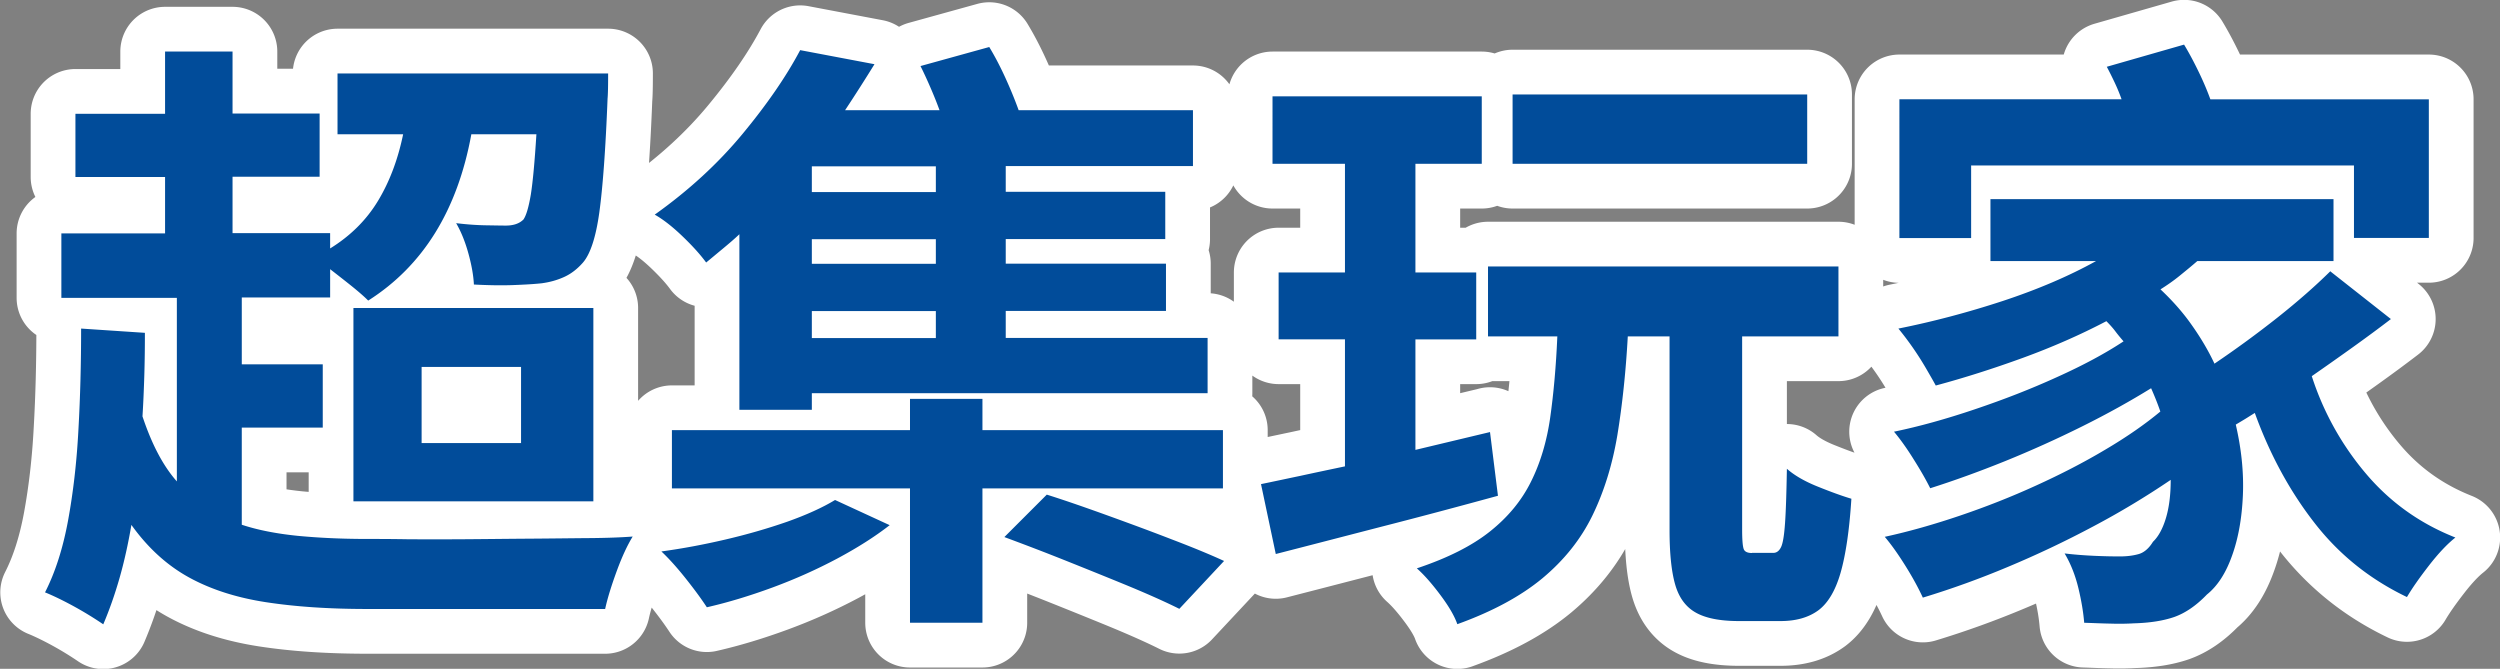 <svg data-name="圖層 2" xmlns="http://www.w3.org/2000/svg" viewBox="0 0 175.99 47.08"><rect x="0" y="0" width="175.99" height="47.08" fill="#808080" stroke="none"/><g data-name="UI+活動標題" fill="#014c9a"><path d="M17.02 30.11v6.83c1.15.38 2.46.63 3.93.78 1.47.14 3.1.22 4.88.22.66 0 1.6 0 2.81.02 1.21.01 2.56.01 4.06 0 1.5-.01 3.01-.03 4.54-.04 1.53-.01 2.93-.03 4.21-.04 1.28-.01 2.31-.05 3.09-.11-.37.6-.75 1.41-1.12 2.42s-.65 1.9-.82 2.68H25.84c-2.68 0-5.05-.16-7.13-.48-2.07-.32-3.88-.9-5.42-1.75s-2.89-2.08-4.04-3.69c-.23 1.35-.51 2.61-.84 3.76-.33 1.15-.71 2.23-1.14 3.24a25.419 25.419 0 00-2.74-1.62c-.53-.27-.99-.48-1.36-.63.72-1.41 1.26-3.1 1.62-5.05.36-1.96.61-4.09.73-6.39.13-2.3.19-4.68.19-7.13l4.49.3c0 .98-.01 1.97-.04 2.96s-.07 1.97-.13 2.92c.66 1.99 1.47 3.51 2.42 4.58V20.97H4.32v-4.54h7.3v-3.97H5.31V8.01h6.31V3.63h4.75v4.36h6.13v4.45h-6.13v3.97h6.87v1.08c1.44-.89 2.56-2.01 3.37-3.35.81-1.34 1.4-2.9 1.77-4.69h-4.62V5.17h19.05c0 .86-.01 1.45-.04 1.77-.14 3.6-.34 6.27-.58 8.01-.24 1.74-.63 2.92-1.14 3.52-.4.46-.84.8-1.32 1.02-.48.22-1 .37-1.58.45-.55.06-1.24.1-2.07.13-.84.03-1.74.01-2.72-.04-.03-.63-.16-1.37-.39-2.2-.23-.83-.52-1.54-.86-2.12.75.09 1.44.14 2.07.15.63.01 1.11.02 1.42.02.55 0 .96-.14 1.25-.43.2-.29.37-.88.52-1.77.14-.89.27-2.3.39-4.23h-4.58c-.98 5.36-3.4 9.26-7.26 11.71-.29-.29-.68-.63-1.19-1.04-.5-.4-1-.79-1.49-1.17v1.99h-6.22v4.71h5.7v4.45h-5.7zm7.86 5.18V21.68h16.89v13.61H24.88zm4.8-9.46v5.36h7v-5.36h-7zm22.37 3.02V16.49c-.37.35-.76.68-1.17 1.02-.4.33-.79.66-1.17.97-.4-.55-.96-1.17-1.68-1.86-.72-.69-1.37-1.19-1.94-1.51 2.39-1.7 4.45-3.59 6.18-5.68 1.73-2.09 3.08-4.05 4.06-5.9l5.23.99c-.66 1.07-1.35 2.15-2.07 3.24h6.65c-.2-.55-.42-1.09-.65-1.62-.23-.53-.46-1.03-.69-1.49l4.84-1.34c.4.66.78 1.39 1.14 2.18.36.79.67 1.55.93 2.27h12.27v3.93H70.8v1.81h11.23v3.33H70.8v1.73h11.28v3.33H70.8v1.9h14.21v3.89H57.15v1.17h-5.1zm6.74 6.35l3.84 1.77c-1.04.81-2.27 1.59-3.69 2.35-1.43.76-2.94 1.44-4.54 2.03-1.6.59-3.15 1.06-4.64 1.4-.38-.58-.87-1.25-1.49-2.03-.62-.78-1.19-1.41-1.71-1.9 1.47-.2 2.97-.48 4.51-.84 1.54-.36 2.99-.78 4.34-1.25 1.35-.48 2.48-.99 3.37-1.53zm27.3-.82H69.16v9.46h-5.1v-9.46H47.3v-4.1h16.76v-2.2h5.1v2.2h16.93v4.1zM65.88 13.52v-1.81h-8.73v1.81h8.73zm0 5.05v-1.73h-8.73v1.73h8.73zm0 5.23v-1.9h-8.73v1.9h8.73zm4.83 14l2.98-2.98c1.27.4 2.68.89 4.23 1.45 1.55.56 3.07 1.12 4.54 1.69 1.47.56 2.71 1.07 3.71 1.53l-3.15 3.37c-.92-.46-2.1-.99-3.52-1.58-1.43-.59-2.92-1.19-4.47-1.81-1.55-.62-3-1.17-4.32-1.66zm34.18-7.39l.56 4.49c-2.74.75-5.47 1.48-8.21 2.18-2.74.71-5.21 1.35-7.43 1.92l-1.04-4.92c.83-.17 1.76-.37 2.76-.58 1.01-.22 2.06-.44 3.15-.67v-8.94h-4.67v-4.71h4.67v-7.65h-5.1V6.78h14.73v4.75h-4.67v7.65h4.28v4.71h-4.28v7.78l5.23-1.25zm18.44 8.51h1.51c.23 0 .41-.14.54-.41.13-.27.22-.83.28-1.69.06-.85.1-2.12.13-3.82.52.46 1.24.88 2.16 1.25.92.37 1.71.66 2.38.86-.14 2.22-.4 3.95-.76 5.21-.36 1.25-.88 2.13-1.56 2.64-.68.5-1.56.76-2.66.76h-2.94c-1.32 0-2.34-.2-3.04-.6-.71-.4-1.19-1.07-1.45-1.99-.26-.92-.39-2.19-.39-3.8V23.68h-2.94c-.14 2.53-.39 4.85-.73 6.93-.35 2.09-.93 3.97-1.75 5.66s-2 3.16-3.52 4.43c-1.53 1.27-3.53 2.35-6 3.24-.2-.58-.6-1.26-1.19-2.05-.59-.79-1.14-1.42-1.66-1.88 2.16-.72 3.87-1.58 5.14-2.59 1.27-1.01 2.23-2.17 2.89-3.5.66-1.32 1.12-2.84 1.36-4.54.24-1.7.41-3.6.5-5.7h-4.88v-4.92h24.67v4.92h-6.78v13.61c0 .72.04 1.17.11 1.36.07.19.27.28.58.28zm3.89-32.27v4.88h-20.74V6.65h20.74zm36.81 12.44l4.28 3.37c-.86.66-1.77 1.33-2.72 2.01-.95.68-1.9 1.35-2.85 2.01a20.16 20.16 0 003.82 6.87c1.71 2.02 3.81 3.51 6.29 4.49-.58.46-1.2 1.12-1.86 1.97-.66.85-1.18 1.59-1.55 2.22-2.59-1.24-4.76-2.97-6.5-5.21-1.74-2.23-3.15-4.82-4.21-7.75-.23.14-.46.29-.69.43-.23.14-.45.27-.65.39.4 1.73.57 3.39.5 4.99s-.32 3.01-.76 4.23c-.43 1.22-1.02 2.14-1.77 2.74-.75.78-1.51 1.3-2.29 1.58-.78.27-1.73.42-2.85.45-.49.03-1.04.04-1.64.02-.6-.01-1.22-.04-1.86-.06-.06-.72-.19-1.53-.41-2.44-.22-.91-.54-1.72-.97-2.44.75.09 1.46.14 2.14.17.68.03 1.26.04 1.75.04.52 0 .96-.06 1.34-.17.37-.11.71-.4.99-.86.37-.35.68-.9.91-1.66.23-.76.34-1.66.34-2.7a57.951 57.951 0 01-5.42 3.26 71.133 71.133 0 01-6.05 2.87 61.48 61.48 0 01-5.98 2.16c-.29-.63-.68-1.36-1.19-2.18s-1-1.52-1.49-2.1c1.7-.37 3.46-.87 5.29-1.49s3.61-1.32 5.36-2.12c1.74-.79 3.37-1.63 4.88-2.53 1.51-.89 2.8-1.79 3.87-2.68-.2-.58-.42-1.12-.65-1.64-1.44.89-3.05 1.79-4.84 2.68-1.79.89-3.61 1.71-5.46 2.46-1.86.75-3.61 1.38-5.25 1.9-.29-.58-.67-1.25-1.15-2.01-.47-.76-.94-1.42-1.4-1.97 1.79-.37 3.69-.9 5.7-1.58 2.02-.68 3.95-1.43 5.79-2.27 1.84-.83 3.4-1.67 4.67-2.51-.2-.23-.4-.47-.58-.71s-.4-.48-.63-.71c-1.87.98-3.84 1.84-5.9 2.59-2.06.75-4.1 1.4-6.11 1.94-.17-.32-.41-.73-.71-1.25a21.54 21.54 0 00-1.92-2.76c2.45-.49 4.9-1.14 7.34-1.94 2.45-.81 4.64-1.74 6.57-2.81h-7.43v-4.36h24.15v4.36h-9.59c-.4.35-.82.69-1.25 1.04-.43.35-.88.66-1.34.95.83.78 1.57 1.61 2.2 2.51.63.89 1.17 1.8 1.6 2.72a73.52 73.52 0 004.43-3.24c1.45-1.15 2.7-2.25 3.74-3.28zm-25.27-7.43v5.1h-5.05V6.99h15.64c-.14-.4-.31-.81-.5-1.21-.19-.4-.37-.76-.54-1.08l5.44-1.56c.35.58.68 1.2 1.01 1.88.33.68.61 1.33.84 1.97h15.38v9.76h-5.27v-5.1h-26.96z" stroke="#fff" stroke-linecap="round" stroke-linejoin="round" stroke-width="6.3"/><path d="M17.02 30.11v6.83c1.15.38 2.46.63 3.93.78 1.47.14 3.1.22 4.88.22.66 0 1.6 0 2.81.02 1.21.01 2.56.01 4.06 0 1.5-.01 3.01-.03 4.54-.04 1.53-.01 2.93-.03 4.21-.04 1.28-.01 2.31-.05 3.09-.11-.37.6-.75 1.41-1.12 2.42s-.65 1.9-.82 2.68H25.84c-2.68 0-5.05-.16-7.13-.48-2.07-.32-3.88-.9-5.42-1.75s-2.89-2.08-4.04-3.69c-.23 1.35-.51 2.61-.84 3.76-.33 1.15-.71 2.23-1.14 3.24a25.419 25.419 0 00-2.74-1.62c-.53-.27-.99-.48-1.36-.63.72-1.41 1.26-3.1 1.62-5.05.36-1.96.61-4.09.73-6.39.13-2.3.19-4.68.19-7.13l4.49.3c0 .98-.01 1.97-.04 2.96s-.07 1.97-.13 2.92c.66 1.99 1.47 3.51 2.42 4.58V20.97H4.32v-4.54h7.3v-3.97H5.31V8.01h6.31V3.63h4.75v4.36h6.13v4.45h-6.13v3.97h6.87v1.08c1.44-.89 2.56-2.01 3.37-3.35.81-1.34 1.4-2.9 1.77-4.69h-4.62V5.17h19.05c0 .86-.01 1.45-.04 1.77-.14 3.6-.34 6.27-.58 8.01-.24 1.74-.63 2.92-1.14 3.52-.4.46-.84.8-1.32 1.02-.48.22-1 .37-1.58.45-.55.06-1.24.1-2.07.13-.84.03-1.74.01-2.72-.04-.03-.63-.16-1.37-.39-2.2-.23-.83-.52-1.54-.86-2.12.75.09 1.44.14 2.07.15.63.01 1.11.02 1.42.02.55 0 .96-.14 1.25-.43.2-.29.37-.88.52-1.77.14-.89.27-2.3.39-4.23h-4.58c-.98 5.36-3.4 9.26-7.26 11.71-.29-.29-.68-.63-1.19-1.04-.5-.4-1-.79-1.49-1.17v1.99h-6.22v4.71h5.7v4.45h-5.7zm7.86 5.18V21.68h16.89v13.61H24.88zm4.8-9.46v5.36h7v-5.36h-7zm22.37 3.02V16.49c-.37.35-.76.68-1.17 1.02-.4.33-.79.66-1.17.97-.4-.55-.96-1.17-1.68-1.86-.72-.69-1.37-1.19-1.94-1.51 2.39-1.7 4.45-3.59 6.18-5.68 1.73-2.09 3.08-4.05 4.06-5.9l5.23.99c-.66 1.07-1.35 2.15-2.07 3.24h6.65c-.2-.55-.42-1.09-.65-1.62-.23-.53-.46-1.03-.69-1.49l4.84-1.34c.4.66.78 1.39 1.14 2.18.36.79.67 1.55.93 2.27h12.27v3.93H70.8v1.81h11.23v3.33H70.8v1.73h11.28v3.33H70.8v1.9h14.21v3.89H57.15v1.17h-5.1zm6.74 6.35l3.84 1.77c-1.04.81-2.27 1.59-3.69 2.35-1.43.76-2.94 1.44-4.54 2.03-1.6.59-3.15 1.06-4.64 1.4-.38-.58-.87-1.25-1.49-2.03-.62-.78-1.19-1.41-1.71-1.9 1.47-.2 2.97-.48 4.51-.84 1.54-.36 2.99-.78 4.34-1.25 1.35-.48 2.48-.99 3.37-1.53zm27.3-.82H69.16v9.46h-5.1v-9.46H47.3v-4.1h16.76v-2.2h5.1v2.2h16.93v4.1zM65.88 13.52v-1.81h-8.73v1.81h8.73zm0 5.05v-1.73h-8.73v1.73h8.73zm0 5.23v-1.9h-8.73v1.9h8.73zm4.83 14l2.98-2.98c1.27.4 2.68.89 4.23 1.45 1.55.56 3.07 1.12 4.54 1.69 1.47.56 2.71 1.07 3.71 1.53l-3.15 3.37c-.92-.46-2.1-.99-3.52-1.58-1.43-.59-2.92-1.19-4.47-1.81-1.55-.62-3-1.17-4.32-1.66zm34.18-7.39l.56 4.49c-2.74.75-5.47 1.48-8.21 2.18-2.74.71-5.21 1.35-7.43 1.92l-1.04-4.92c.83-.17 1.76-.37 2.76-.58 1.01-.22 2.06-.44 3.15-.67v-8.94h-4.67v-4.71h4.67v-7.65h-5.1V6.78h14.73v4.75h-4.67v7.65h4.28v4.71h-4.28v7.78l5.23-1.25zm18.44 8.51h1.51c.23 0 .41-.14.54-.41.13-.27.22-.83.28-1.69.06-.85.1-2.12.13-3.82.52.46 1.24.88 2.16 1.25.92.37 1.71.66 2.38.86-.14 2.22-.4 3.95-.76 5.21-.36 1.25-.88 2.13-1.56 2.64-.68.5-1.56.76-2.66.76h-2.94c-1.32 0-2.34-.2-3.04-.6-.71-.4-1.19-1.07-1.45-1.99-.26-.92-.39-2.19-.39-3.8V23.68h-2.94c-.14 2.53-.39 4.85-.73 6.93-.35 2.09-.93 3.97-1.75 5.66s-2 3.16-3.52 4.43c-1.53 1.27-3.53 2.35-6 3.24-.2-.58-.6-1.26-1.19-2.05-.59-.79-1.14-1.42-1.66-1.88 2.16-.72 3.87-1.58 5.14-2.59 1.27-1.01 2.23-2.17 2.89-3.5.66-1.32 1.12-2.84 1.36-4.54.24-1.7.41-3.6.5-5.7h-4.88v-4.92h24.67v4.92h-6.78v13.61c0 .72.04 1.17.11 1.36.07.19.27.28.58.28zm3.89-32.27v4.88h-20.74V6.65h20.74zm36.81 12.44l4.28 3.37c-.86.66-1.77 1.33-2.72 2.01-.95.68-1.9 1.35-2.85 2.01a20.16 20.16 0 003.82 6.87c1.71 2.02 3.81 3.51 6.29 4.49-.58.46-1.2 1.12-1.86 1.97-.66.85-1.18 1.59-1.55 2.22-2.59-1.24-4.76-2.97-6.5-5.21-1.74-2.23-3.15-4.82-4.21-7.75-.23.14-.46.29-.69.43-.23.14-.45.27-.65.39.4 1.73.57 3.39.5 4.99s-.32 3.01-.76 4.23c-.43 1.22-1.02 2.14-1.77 2.74-.75.78-1.51 1.3-2.29 1.58-.78.27-1.73.42-2.85.45-.49.03-1.04.04-1.64.02-.6-.01-1.22-.04-1.86-.06-.06-.72-.19-1.53-.41-2.44-.22-.91-.54-1.72-.97-2.44.75.09 1.46.14 2.14.17.68.03 1.26.04 1.75.04.52 0 .96-.06 1.34-.17.37-.11.71-.4.99-.86.37-.35.68-.9.91-1.66.23-.76.34-1.66.34-2.7a57.951 57.951 0 01-5.42 3.26 71.133 71.133 0 01-6.05 2.87 61.48 61.48 0 01-5.98 2.16c-.29-.63-.68-1.36-1.19-2.18s-1-1.52-1.49-2.1c1.7-.37 3.46-.87 5.29-1.49s3.61-1.32 5.36-2.12c1.74-.79 3.37-1.63 4.88-2.53 1.51-.89 2.8-1.79 3.87-2.68-.2-.58-.42-1.12-.65-1.64-1.44.89-3.05 1.79-4.84 2.68-1.79.89-3.61 1.71-5.46 2.46-1.86.75-3.61 1.38-5.25 1.9-.29-.58-.67-1.25-1.15-2.01-.47-.76-.94-1.42-1.4-1.97 1.79-.37 3.69-.9 5.7-1.58 2.02-.68 3.95-1.43 5.79-2.27 1.84-.83 3.4-1.67 4.67-2.51-.2-.23-.4-.47-.58-.71s-.4-.48-.63-.71c-1.87.98-3.84 1.84-5.9 2.59-2.06.75-4.1 1.4-6.11 1.94-.17-.32-.41-.73-.71-1.25a21.54 21.54 0 00-1.92-2.76c2.45-.49 4.9-1.14 7.34-1.94 2.45-.81 4.64-1.74 6.57-2.81h-7.43v-4.36h24.15v4.36h-9.59c-.4.35-.82.69-1.25 1.04-.43.35-.88.66-1.34.95.83.78 1.57 1.61 2.2 2.51.63.89 1.17 1.8 1.6 2.72a73.52 73.52 0 004.43-3.24c1.45-1.15 2.7-2.25 3.74-3.28zm-25.27-7.43v5.1h-5.05V6.99h15.64c-.14-.4-.31-.81-.5-1.21-.19-.4-.37-.76-.54-1.08l5.44-1.56c.35.58.68 1.2 1.01 1.88.33.68.61 1.33.84 1.97h15.38v9.76h-5.27v-5.1h-26.96z" stroke-width="0"/></g></svg>